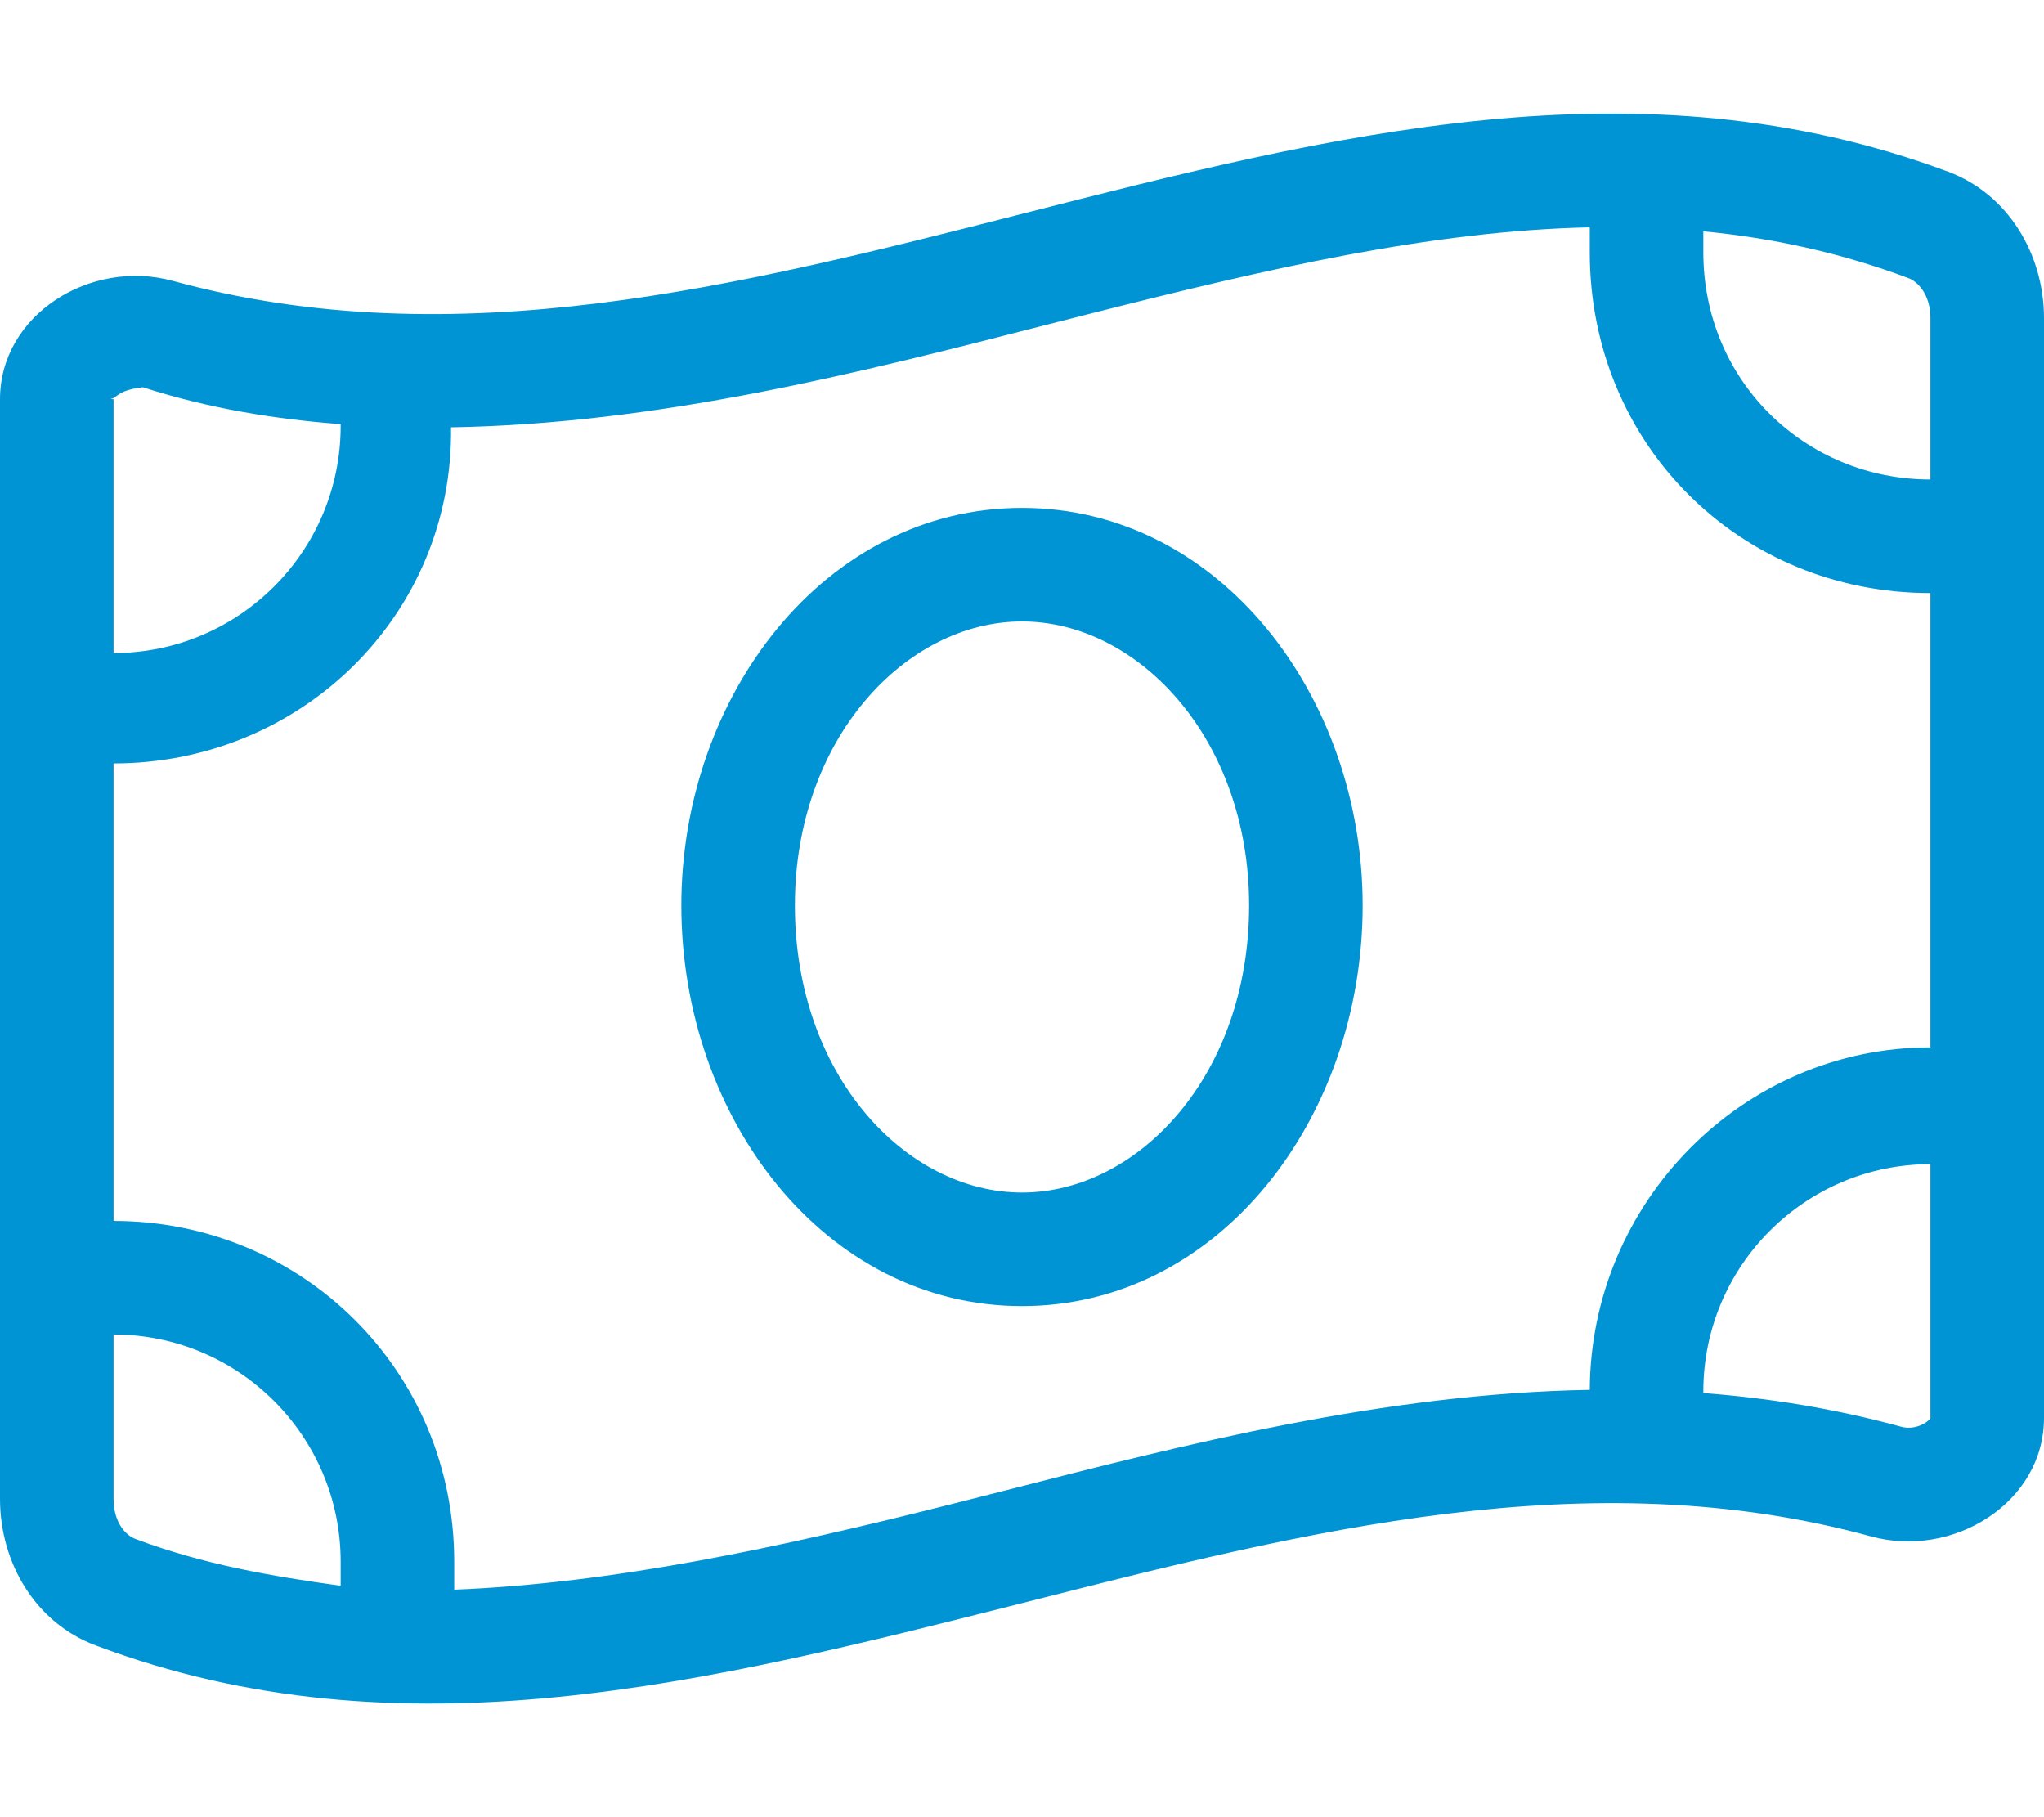 <svg width="576" height="512" viewBox="0 0 576 512" fill="none" xmlns="http://www.w3.org/2000/svg">
<path d="M384 255.1C384 315 343.6 368 288 368C232.4 368 192 315 192 255.1C192 196.1 232.4 143.1 288 143.1C343.6 143.1 384 196.1 384 255.1ZM288 336C320.7 336 352 303 352 255.1C352 208.1 320.7 175.1 288 175.1C255.3 175.1 224 208.1 224 255.1C224 303 255.3 336 288 336ZM0 422.3V112.5C0 88.59 25.61 72.83 48.66 79.13C128.4 100.9 208.2 80.59 288 60.25C375 38.08 462 15.9 549 48.38C565.9 54.69 576 71.62 576 89.66V399.5C576 423.4 550.4 439.2 527.3 432.9C447.6 411.1 367.8 431.4 288 451.7C200.1 473.9 113.1 496.1 26.97 463.6C10.06 457.3 0 440.4 0 422.3ZM96 119.1V119.5C77.5 118.1 58.88 115.1 40.23 109.1C38.06 109.4 35.35 109.8 33.34 111.2C32.45 111.8 32.08 112.3 31.1 112.4L32 112.5V184C67.35 184 96 155.3 96 120V119.1ZM32 376V422.3C32 429.2 35.66 432.7 38.16 433.6C57.3 440.8 76.53 444.1 96 446.8V440C96 404.7 67.35 376 32 376ZM32 344C85.02 344 128 386.1 128 440V447.9C172.7 446.1 219.1 436.2 269.3 423.5C273.6 422.4 277.9 421.3 282.3 420.2C334.1 406.9 390.2 392.6 448 391.6C448.2 338.8 491.1 295.1 544 295.1V167.1C490.1 167.1 448 125 448 71.1V64.05C403.3 65.01 356.9 75.78 306.7 88.51C302.4 89.6 298.1 90.71 293.7 91.82C241.9 105.1 185.8 119.4 127.1 120.4C127.8 173.2 84.88 215.1 32 215.1V344ZM542.7 400.8C543.6 400.2 543.9 399.7 544 399.6C544 399.6 544 399.6 544 399.5V328C508.7 328 480 356.7 480 392V392.5C498.5 393.9 517.1 396.9 535.8 402C537.9 402.6 540.6 402.2 542.7 400.8ZM544 135.1V89.66C544 82.82 540.3 79.29 537.8 78.36C518.7 71.21 499.5 67.04 480 65.17V71.1C480 107.3 508.7 135.1 544 135.1Z" fill="#0094D4"/>
</svg>
